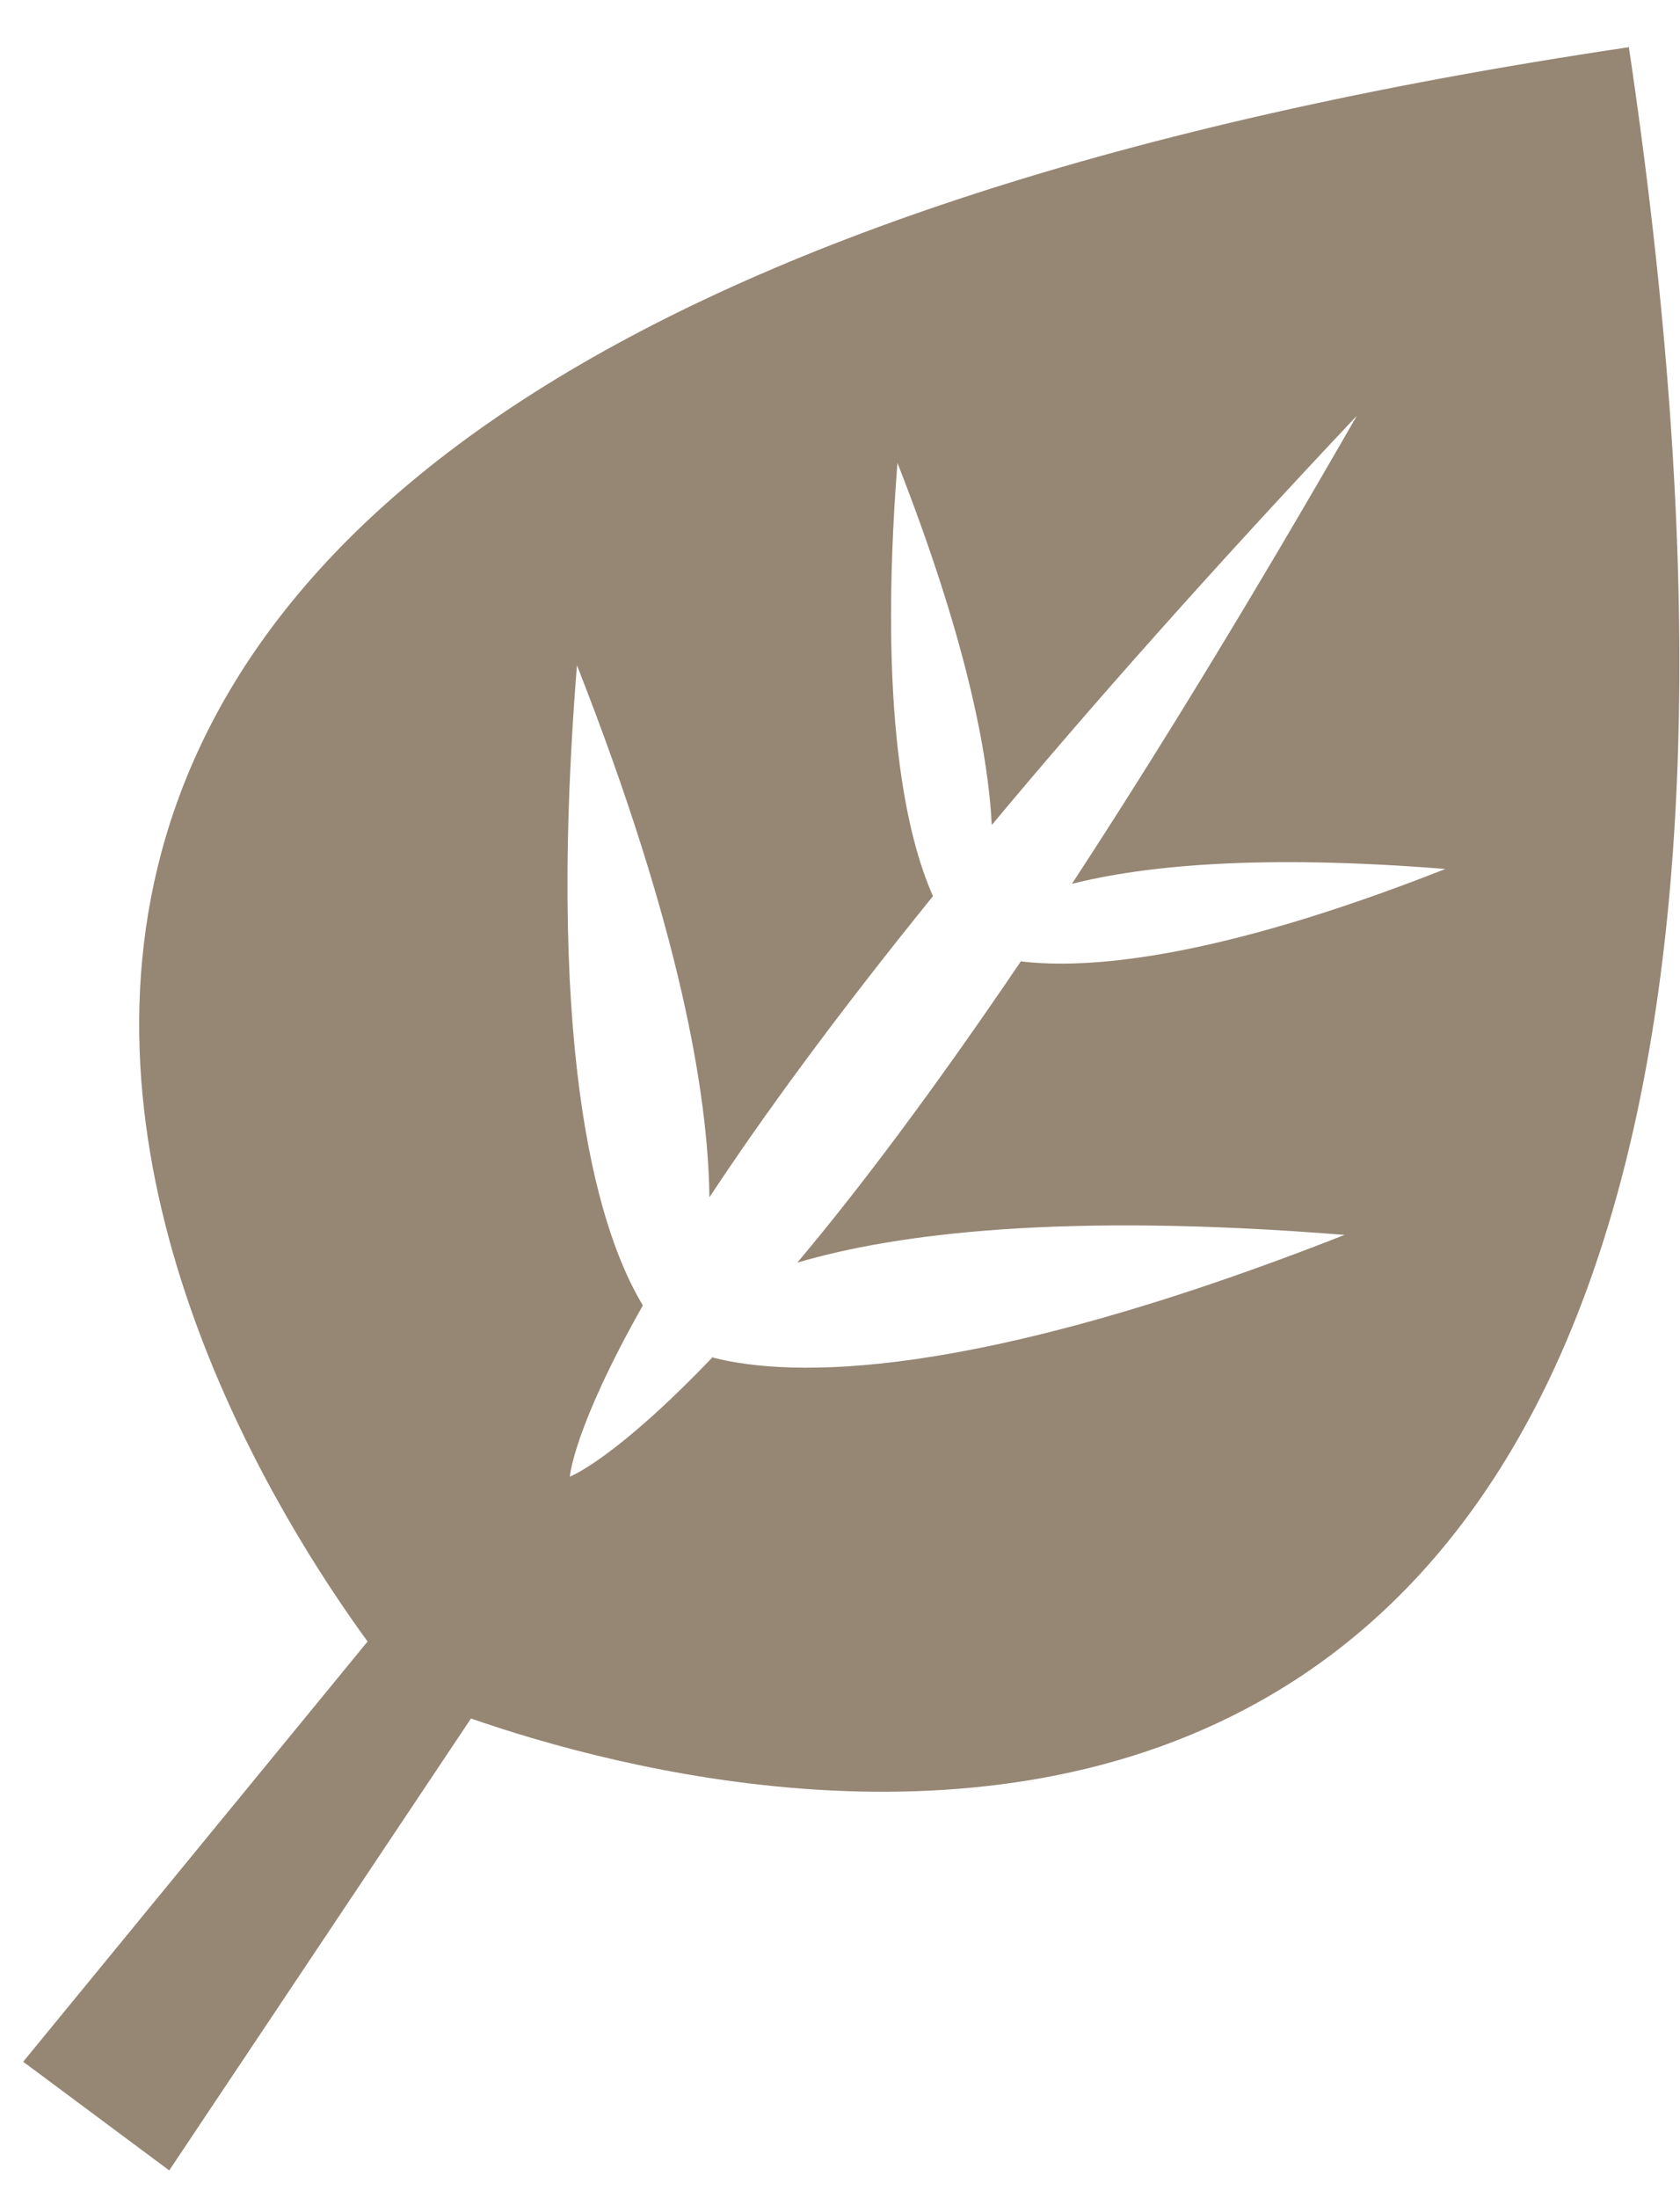 <svg width="26" height="34" viewBox="0 0 26 34" fill="none" xmlns="http://www.w3.org/2000/svg">
<path d="M25.209 0.73C-6.701 5.47 2.909 21.581 5.689 25.39L0.359 31.89L2.619 33.571L7.289 26.581C11.749 28.131 29.949 32.63 25.209 0.73ZM11.029 20.991C9.509 22.581 8.819 22.84 8.819 22.84C8.819 22.84 8.869 22.101 9.949 20.191C9.319 19.151 8.429 16.541 8.929 10.29C10.529 14.361 10.959 16.93 10.979 18.52C11.789 17.291 12.909 15.751 14.439 13.861C14.029 12.941 13.589 11.021 13.889 7.16C14.939 9.84 15.289 11.611 15.349 12.761C16.859 10.95 18.709 8.86 20.999 6.43C19.339 9.32 17.879 11.7 16.589 13.671C17.699 13.39 19.499 13.21 22.369 13.441C18.759 14.861 16.799 14.991 15.799 14.87C14.429 16.89 13.289 18.401 12.339 19.53C13.859 19.081 16.449 18.75 20.809 19.101C14.979 21.39 12.219 21.3 11.039 21L11.029 20.991Z" fill="#968674"/>
</svg>
